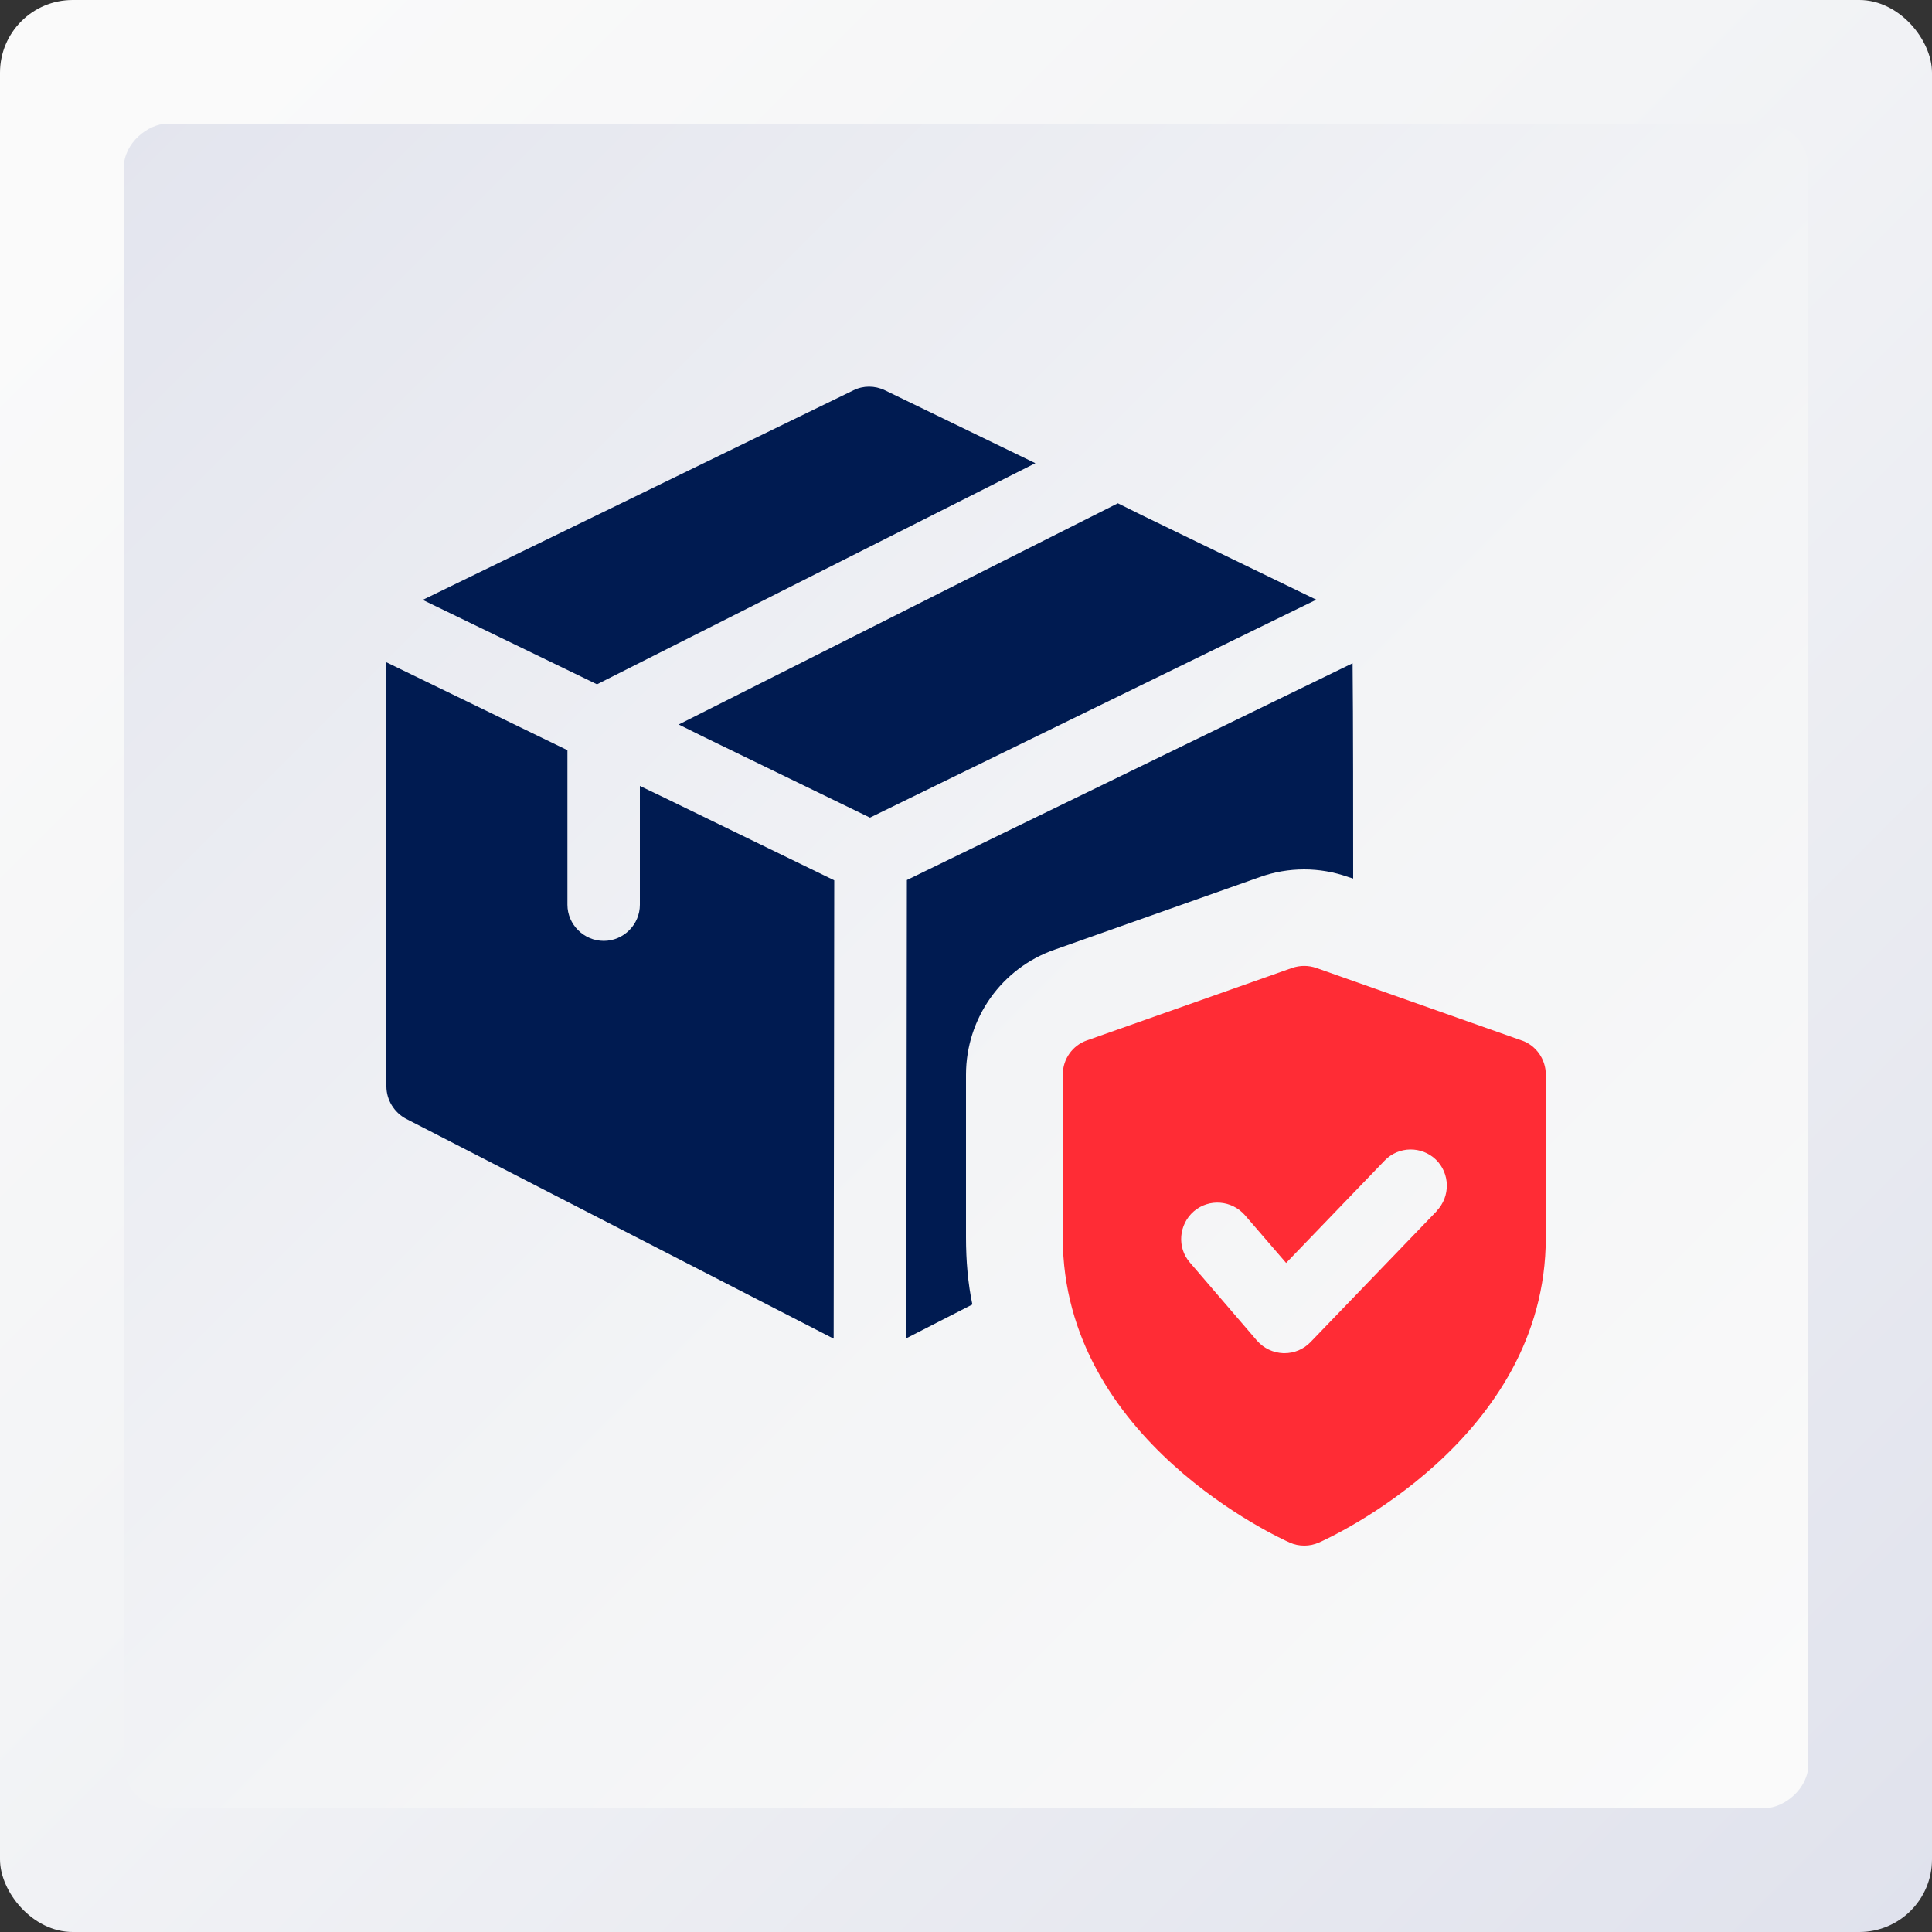 <svg viewBox="0 0 100 100" xmlns:xlink="http://www.w3.org/1999/xlink" xmlns="http://www.w3.org/2000/svg" id="OBJECTS">
  <rect x="0" y="0" width="100" height="100" fill="#333333" stroke="none"/>
  <defs>
    <style>
      .cls-1 {
        fill: url(#_Безымянный_градиент_79-2);
      }

      .cls-1, .cls-2, .cls-3, .cls-4 {
        stroke-width: 0px;
      }

      .cls-2 {
        fill: url(#_Безымянный_градиент_79);
      }

      .cls-3 {
        fill: #ff2c35;
      }

      .cls-4 {
        fill: #001b51;
      }
    </style>
    <linearGradient gradientUnits="userSpaceOnUse" y2="106.21" x2="106.21" y1="7.52" x1="7.52" data-name="Безымянный градиент 79" id="_Безымянный_градиент_79">
      <stop stop-color="#fafafa" offset="0"></stop>
      <stop stop-color="#f3f4f6" offset=".37"></stop>
      <stop stop-color="#e1e3ed" offset=".9"></stop>
      <stop stop-color="#dde0eb" offset="1"></stop>
    </linearGradient>
    <linearGradient xlink:href="#_Безымянный_градиент_79" gradientTransform="translate(0 100) rotate(-90)" y2="-10.02" x2="-10.02" y1="91.67" x1="91.67" data-name="Безымянный градиент 79" id="_Безымянный_градиент_79-2"></linearGradient>
  </defs>
  <g>
    <rect ry="3.76" rx="3.76" height="100" width="100" x="0" class="cls-2"></rect>
    <rect transform="translate(100 0) rotate(90)" ry="2.26" rx="2.26" height="87.19" width="87.19" y="6.4" x="6.4" class="cls-1"></rect>
  </g>
  <g>
    <path d="m78.75,53.85l-10.62-3.75c-.41-.14-.84-.14-1.25,0l-10.62,3.75c-.75.26-1.25.97-1.25,1.77v8.44c0,10.48,11.27,15.57,11.74,15.78.24.11.5.16.76.16s.51-.05.76-.16c.48-.21,11.74-5.3,11.74-15.78v-8.44c0-.79-.5-1.51-1.25-1.77Zm-4.39,8.84l-6.53,6.78c-.36.37-.84.57-1.35.57h-.05c-.53-.02-1.02-.25-1.37-.65l-3.47-4.04c-.68-.78-.58-1.97.2-2.65.79-.68,1.97-.58,2.65.2l2.13,2.47,5.1-5.3c.72-.75,1.91-.76,2.65-.05.74.72.76,1.91.04,2.66h0Z" class="cls-3"></path>
    <path d="m53.6,23.97l-22.7,11.45-9.02-4.37,22.3-10.85c.5-.25,1.1-.25,1.62,0l7.8,3.78Z" class="cls-4"></path>
    <path d="m68.13,31.04l-23.1,11.28-8.65-4.2-1.25-.62,22.73-11.45,1.25.62,9.02,4.37Z" class="cls-4"></path>
    <path d="m43.18,45.57l-.03,23.72-22.13-11.38c-.62-.33-1.02-.98-1.02-1.68v-21.95l9.37,4.55v8c0,1.02.85,1.87,1.88,1.87s1.87-.85,1.87-1.87v-6.15l1.25.6,8.8,4.28Z" class="cls-4"></path>
    <path d="m70.03,45.47l-.23-.07c-.75-.27-1.53-.4-2.3-.4s-1.55.13-2.3.4l-10.6,3.75c-2.75.95-4.6,3.55-4.6,6.48v8.42c0,1.2.1,2.38.33,3.47l-3.42,1.75.03-23.72,23.07-11.22c.03,2.68.03,8.52.03,11.15Z" class="cls-4"></path>
  </g>
</svg>
